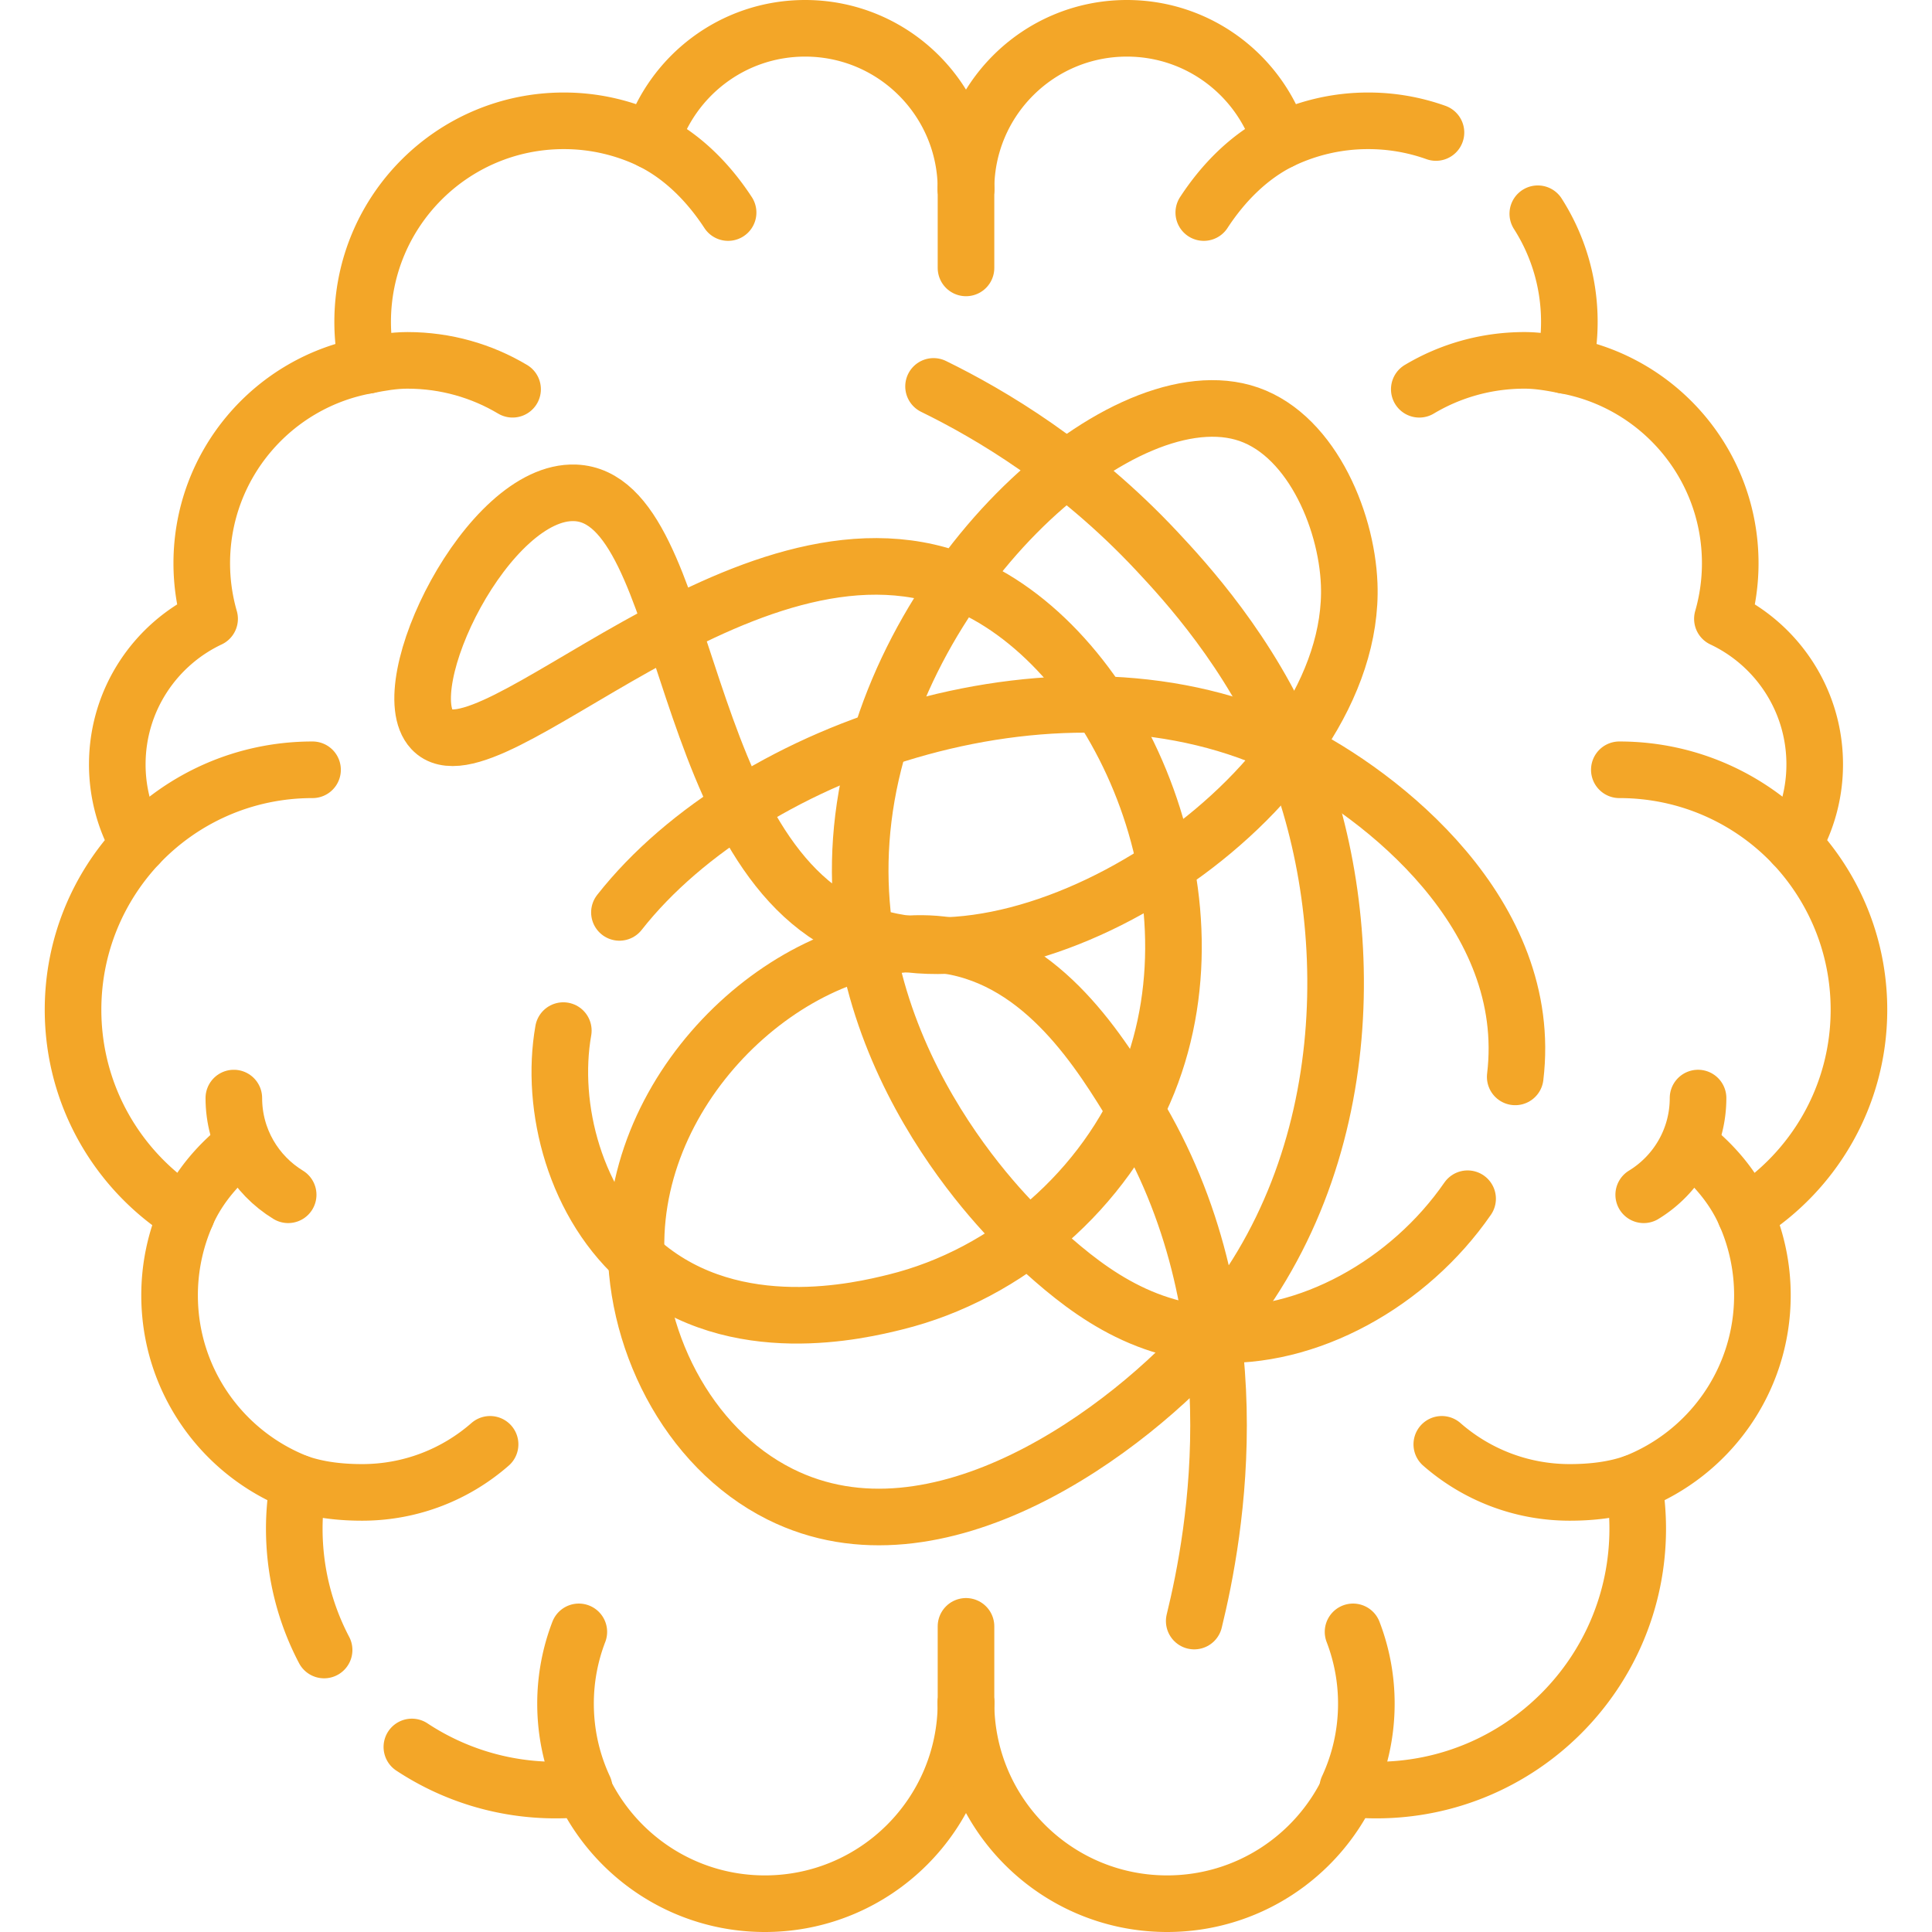 <svg xmlns="http://www.w3.org/2000/svg" version="1.1" xmlns:xlink="http://www.w3.org/1999/xlink" width="512" height="512" x="0" y="0" viewBox="0 0 512 512" style="enable-background:new 0 0 512 512" xml:space="preserve"><g><path d="M109.15 462.965c10.936 7.219 24.039 11.422 38.123 11.422a70.03 70.03 0 0 0 7.251-.379c8.547 18.024 26.904 30.492 48.178 30.492 29.435 0 53.298-23.862 53.298-53.298M256 50.138C256 26.59 236.91 7.5 213.362 7.5c-19.095 0-35.256 12.553-40.687 29.857a53.07 53.07 0 0 0-23.271-5.34c-29.435 0-53.298 23.862-53.298 53.298 0 3.951.443 7.797 1.259 11.503-24.949 4.443-43.897 26.228-43.897 52.454 0 5.11.734 10.046 2.077 14.724-14.456 6.824-24.462 21.527-24.462 38.573a42.422 42.422 0 0 0 5.658 21.214c-10.771 11.447-17.383 26.851-17.383 43.809 0 22.879 12.022 42.94 30.085 54.244a53.099 53.099 0 0 0-4.502 21.439c0 22.672 14.163 42.025 34.119 49.727a69.6 69.6 0 0 0-1.074 12.098c0 11.611 2.856 22.555 7.904 32.167" style="stroke-width:15;stroke-linecap:round;stroke-linejoin:round;stroke-miterlimit:10;" fill="none" stroke="#f3a628" stroke-width="15" stroke-linecap="round" stroke-linejoin="round" stroke-miterlimit="10" data-original="#000000" opacity="1"></path><path d="M407.533 56.645c5.292 8.278 8.36 18.115 8.36 28.669 0 3.951-.443 7.797-1.259 11.503 24.949 4.443 43.897 26.228 43.897 52.454a53.27 53.27 0 0 1-2.077 14.724c14.456 6.824 24.462 21.527 24.462 38.573a42.422 42.422 0 0 1-5.658 21.214c10.771 11.447 17.383 26.851 17.383 43.809 0 22.879-12.022 42.94-30.085 54.244a53.099 53.099 0 0 1 4.502 21.439c0 22.672-14.163 42.025-34.119 49.727a69.6 69.6 0 0 1 1.074 12.098c0 38.266-31.021 69.287-69.287 69.287a70.03 70.03 0 0 1-7.251-.379c-8.547 18.024-26.904 30.492-48.178 30.492-29.435 0-53.298-23.862-53.298-53.298M256 50.138C256 26.59 275.09 7.5 298.638 7.5c19.095 0 35.256 12.553 40.687 29.857a53.07 53.07 0 0 1 23.271-5.34 53.198 53.198 0 0 1 17.946 3.097" style="stroke-width:15;stroke-linecap:round;stroke-linejoin:round;stroke-miterlimit:10;" fill="none" stroke="#f3a628" stroke-width="15" stroke-linecap="round" stroke-linejoin="round" stroke-miterlimit="10" data-original="#000000" opacity="1"></path><path d="M429.141 204c18.145 0 34.545 7.58 46.117 19.783M432.939 393.002c-5.274 1.823-11.046 2.498-16.939 2.498-12.986 0-24.85-4.807-33.909-12.738M447.682 303.396c6.031 4.713 11.615 10.923 14.874 18.44M319.015 56.326c5.099-7.805 11.911-14.788 20.31-18.97M358.574 432.463a52.866 52.866 0 0 1 3.522 19.037c0 7.99-1.768 15.567-4.934 22.362" style="stroke-width:15;stroke-linecap:round;stroke-linejoin:round;stroke-miterlimit:10;" fill="none" stroke="#f3a628" stroke-width="15" stroke-linecap="round" stroke-linejoin="round" stroke-miterlimit="10" data-original="#000000" opacity="1"></path><path d="M450 291c0 10.854-5.764 20.361-14.398 25.629M414.634 96.817C411.178 96.13 407.658 95.5 404 95.5c-10.186 0-19.718 2.794-27.874 7.658M82.826 204c-18.145 0-34.512 7.58-46.084 19.783M79.028 393.002c5.274 1.823 11.046 2.498 16.939 2.498 12.986 0 24.85-4.807 33.909-12.738M64.285 303.396c-6.031 4.713-11.615 10.923-14.874 18.44M192.953 56.326c-5.099-7.805-11.911-14.788-20.31-18.97M153.394 432.463a52.866 52.866 0 0 0-3.522 19.037c0 7.99 1.768 15.567 4.934 22.362" style="stroke-width:15;stroke-linecap:round;stroke-linejoin:round;stroke-miterlimit:10;" fill="none" stroke="#f3a628" stroke-width="15" stroke-linecap="round" stroke-linejoin="round" stroke-miterlimit="10" data-original="#000000" opacity="1"></path><path d="M61.968 291c0 10.854 5.764 20.361 14.398 25.629M97.333 96.817c3.456-.687 6.976-1.317 10.634-1.317 10.186 0 19.718 2.794 27.874 7.658M256 50.138V71M256 431v20.202M247.399 102.4c15.142 7.414 37.691 20.718 59.135 43.616 7.497 8.005 24.78 26.754 35.509 52.566 17.742 42.68 19.296 108.83-20.776 155.015-22.144 25.522-72.859 63.227-114.547 42.372-24.74-12.376-39.369-41.91-38.106-69.296 2.074-44.96 46.863-81.547 82.517-76.104 25.622 3.911 40.636 28.629 49.766 43.66 32.223 53.048 21.19 112.476 15.584 135.37" style="stroke-width:15;stroke-linecap:round;stroke-linejoin:round;stroke-miterlimit:10;" fill="none" stroke="#f3a628" stroke-width="15" stroke-linecap="round" stroke-linejoin="round" stroke-miterlimit="10" data-original="#000000" opacity="1"></path><path d="M149.286 273.118c-3.557 20.209 3.008 46.509 21.307 61.924 24.274 20.448 57.697 12.224 66.65 10.021 30.076-7.401 55.741-30.103 67.01-58.209 20.852-52.008-9.782-117.067-50.314-132.79-56.518-21.924-124.84 54.964-139.446 39.335-10.636-11.382 14.8-63.71 37.926-62.79 31.322 1.246 26.273 98.894 77.016 116.987 47.059 16.78 130.17-39.118 128.116-92.771-.676-17.667-10.667-40.69-28.193-45.538-33.65-9.307-92.859 44.874-100.552 107.506-7.654 62.314 39.016 106.777 43.782 111.172 11.01 10.155 26.281 24.24 48.68 25.631 25.299 1.571 52.182-13.518 67.662-35.923" style="stroke-width:15;stroke-linecap:round;stroke-linejoin:round;stroke-miterlimit:10;" fill="none" stroke="#f3a628" stroke-width="15" stroke-linecap="round" stroke-linejoin="round" stroke-miterlimit="10" data-original="#000000" opacity="1"></path><path d="M401.548 285.388c5.175-43.049-35.305-74.832-59.505-86.806-59.139-29.261-143.365-.74-177.889 43.213" style="stroke-width:15;stroke-linecap:round;stroke-linejoin:round;stroke-miterlimit:10;" fill="none" stroke="#f3a628" stroke-width="15" stroke-linecap="round" stroke-linejoin="round" stroke-miterlimit="10" data-original="#000000" opacity="1"></path></g></svg>